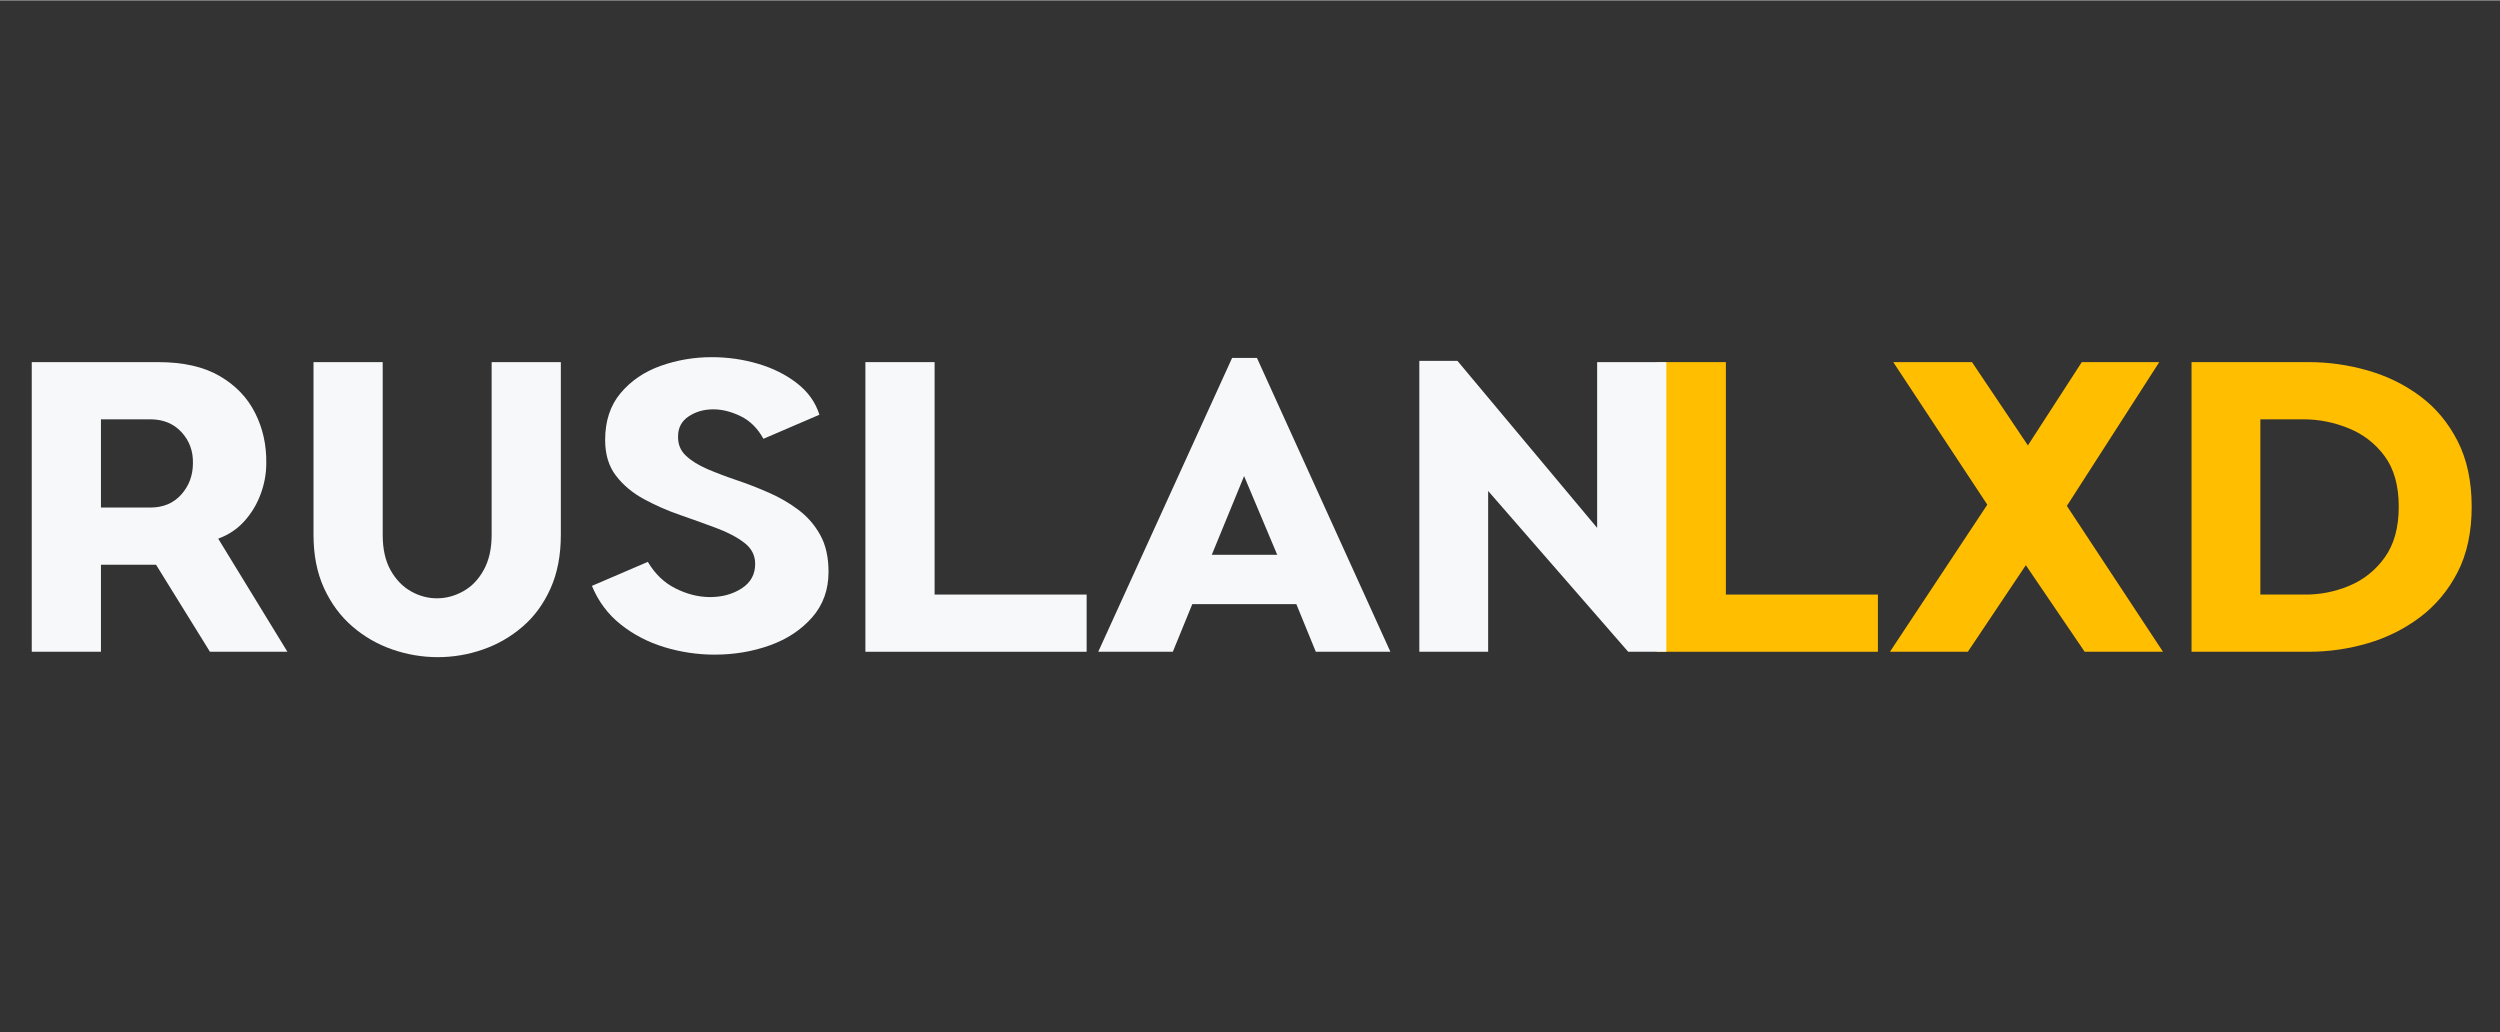 <svg xmlns="http://www.w3.org/2000/svg" xmlns:xlink="http://www.w3.org/1999/xlink" width="850" zoomAndPan="magnify" viewBox="0 0 637.92 263.25" height="351" preserveAspectRatio="xMidYMid meet"><rect x="0" y="0" width="637.92" height="263.25" fill="#333333" stroke="none"/><defs></defs><g id="d82a10f448"><g style="fill:#ffbf00;fill-opacity:1;"><g transform="translate(416.699, 166.222)"><path style="stroke:none" d="M 6.031 0 L 6.031 -73.906 L 23.688 -73.906 L 23.688 -14.594 L 62.484 -14.594 L 62.484 0 Z M 6.031 0 "></path></g></g><g style="fill:#ffbf00;fill-opacity:1;"><g transform="translate(481.191, 166.222)"><path style="stroke:none" d="M 50.016 -73.906 L 69.781 -73.906 L 46.203 -37.219 L 70.734 0 L 50.75 0 L 35.734 -22.094 L 20.938 0 L 1.062 0 L 25.906 -37.531 L 1.906 -73.906 L 22 -73.906 L 36.266 -52.656 Z M 50.016 -73.906 "></path></g></g><g style="fill:#ffbf00;fill-opacity:1;"><g transform="translate(553.085, 166.222)"><path style="stroke:none" d="M 36.062 -73.906 C 41.133 -73.906 46.133 -73.195 51.062 -71.781 C 56 -70.375 60.457 -68.191 64.438 -65.234 C 68.426 -62.273 71.617 -58.453 74.016 -53.766 C 76.41 -49.078 77.609 -43.488 77.609 -37 C 77.609 -30.52 76.41 -24.953 74.016 -20.297 C 71.617 -15.648 68.426 -11.828 64.438 -8.828 C 60.457 -5.828 56 -3.602 51.062 -2.156 C 46.133 -0.719 41.133 0 36.062 0 L 6.125 0 L 6.125 -73.906 Z M 34.688 -14.594 C 38.695 -14.52 42.57 -15.258 46.312 -16.812 C 50.051 -18.363 53.098 -20.797 55.453 -24.109 C 57.816 -27.422 59 -31.719 59 -37 C 59 -42.363 57.801 -46.664 55.406 -49.906 C 53.008 -53.145 49.941 -55.52 46.203 -57.031 C 42.473 -58.551 38.633 -59.312 34.688 -59.312 L 23.688 -59.312 L 23.688 -14.594 Z M 34.688 -14.594 "></path></g></g><g style="fill:#f7f8fa;fill-opacity:1;"><g transform="translate(2.071, 166.222)"><path style="stroke:none" d="M 6.031 0 L 6.031 -73.906 L 38.281 -73.906 C 44.688 -73.906 49.914 -72.723 53.969 -70.359 C 58.031 -68.004 61.047 -64.867 63.016 -60.953 C 64.992 -57.047 65.945 -52.766 65.875 -48.109 C 65.875 -45.43 65.395 -42.805 64.438 -40.234 C 63.488 -37.66 62.113 -35.367 60.312 -33.359 C 58.52 -31.348 56.285 -29.848 53.609 -28.859 L 71.266 0 L 51.5 0 L 37.75 -22.203 L 23.688 -22.203 L 23.688 0 Z M 23.688 -36.797 L 36.266 -36.797 C 39.578 -36.797 42.219 -37.906 44.188 -40.125 C 46.164 -42.344 47.156 -45.004 47.156 -48.109 C 47.227 -51.211 46.258 -53.852 44.25 -56.031 C 42.238 -58.219 39.578 -59.312 36.266 -59.312 L 23.688 -59.312 Z M 23.688 -36.797 "></path></g></g><g style="fill:#f7f8fa;fill-opacity:1;"><g transform="translate(74.81, 166.222)"><path style="stroke:none" d="M 68.297 -29.812 C 68.297 -24.602 67.414 -20.039 65.656 -16.125 C 63.895 -12.207 61.516 -8.961 58.516 -6.391 C 55.523 -3.816 52.16 -1.879 48.422 -0.578 C 44.691 0.723 40.852 1.375 36.906 1.375 C 32.957 1.375 29.098 0.723 25.328 -0.578 C 21.555 -1.879 18.156 -3.832 15.125 -6.438 C 12.094 -9.051 9.676 -12.312 7.875 -16.219 C 6.082 -20.133 5.188 -24.664 5.188 -29.812 L 5.188 -73.906 L 22.844 -73.906 L 22.844 -29.812 C 22.844 -26.219 23.508 -23.223 24.844 -20.828 C 26.188 -18.43 27.914 -16.633 30.031 -15.438 C 32.145 -14.238 34.363 -13.641 36.688 -13.641 C 39.008 -13.641 41.242 -14.238 43.391 -15.438 C 45.547 -16.633 47.289 -18.445 48.625 -20.875 C 49.969 -23.312 50.641 -26.289 50.641 -29.812 L 50.641 -73.906 L 68.297 -73.906 Z M 68.297 -29.812 "></path></g></g><g style="fill:#f7f8fa;fill-opacity:1;"><g transform="translate(148.289, 166.222)"><path style="stroke:none" d="M 24.734 -54.984 C 24.672 -53.004 25.328 -51.363 26.703 -50.062 C 28.078 -48.758 29.906 -47.613 32.188 -46.625 C 34.477 -45.645 36.984 -44.695 39.703 -43.781 C 42.422 -42.863 45.148 -41.801 47.891 -40.594 C 50.641 -39.395 53.16 -37.93 55.453 -36.203 C 57.742 -34.484 59.594 -32.352 61 -29.812 C 62.414 -27.281 63.125 -24.145 63.125 -20.406 C 63.125 -15.82 61.727 -11.941 58.938 -8.766 C 56.156 -5.598 52.562 -3.223 48.156 -1.641 C 43.75 -0.055 39.047 0.734 34.047 0.734 C 29.742 0.734 25.492 0.102 21.297 -1.156 C 17.109 -2.426 13.375 -4.363 10.094 -6.969 C 6.82 -9.582 4.375 -12.863 2.75 -16.812 L 17.016 -22.938 C 18.848 -19.844 21.227 -17.57 24.156 -16.125 C 27.082 -14.676 29.992 -13.953 32.891 -13.953 C 35.984 -13.953 38.676 -14.691 40.969 -16.172 C 43.258 -17.648 44.406 -19.734 44.406 -22.422 C 44.406 -24.598 43.488 -26.391 41.656 -27.797 C 39.82 -29.211 37.441 -30.469 34.516 -31.562 C 31.598 -32.656 28.516 -33.766 25.266 -34.891 C 22.023 -36.016 18.941 -37.367 16.016 -38.953 C 13.086 -40.547 10.707 -42.539 8.875 -44.938 C 7.039 -47.332 6.125 -50.363 6.125 -54.031 C 6.125 -58.895 7.445 -62.895 10.094 -66.031 C 12.738 -69.164 16.141 -71.473 20.297 -72.953 C 24.461 -74.43 28.801 -75.172 33.312 -75.172 C 37.395 -75.172 41.336 -74.609 45.141 -73.484 C 48.953 -72.359 52.266 -70.703 55.078 -68.516 C 57.898 -66.328 59.805 -63.648 60.797 -60.484 L 46.516 -54.344 C 45.035 -57.02 43.098 -58.941 40.703 -60.109 C 38.305 -61.273 35.984 -61.859 33.734 -61.859 C 31.336 -61.859 29.238 -61.258 27.438 -60.062 C 25.633 -58.863 24.734 -57.172 24.734 -54.984 Z M 24.734 -54.984 "></path></g></g><g style="fill:#f7f8fa;fill-opacity:1;"><g transform="translate(214.791, 166.222)"><path style="stroke:none" d="M 6.031 0 L 6.031 -73.906 L 23.688 -73.906 L 23.688 -14.594 L 62.484 -14.594 L 62.484 0 Z M 6.031 0 "></path></g></g><g style="fill:#f7f8fa;fill-opacity:1;"><g transform="translate(279.283, 166.222)"><path style="stroke:none" d="M 56.469 0 L 51.5 -12.156 L 24.953 -12.156 L 19.984 0 L 0.953 0 L 35.109 -74.969 L 41.453 -74.969 L 75.5 0 Z M 29.922 -24.734 L 46.625 -24.734 L 38.172 -44.828 Z M 29.922 -24.734 "></path></g></g><g style="fill:#f7f8fa;fill-opacity:1;"><g transform="translate(356.04, 166.222)"><path style="stroke:none" d="M 51.5 -73.906 L 69.156 -73.906 L 69.156 0 L 59.422 0 L 23.688 -41.031 L 23.688 0 L 6.125 0 L 6.125 -74.219 L 15.859 -74.219 L 51.5 -31.609 Z M 51.5 -73.906 "></path></g></g></g></svg>